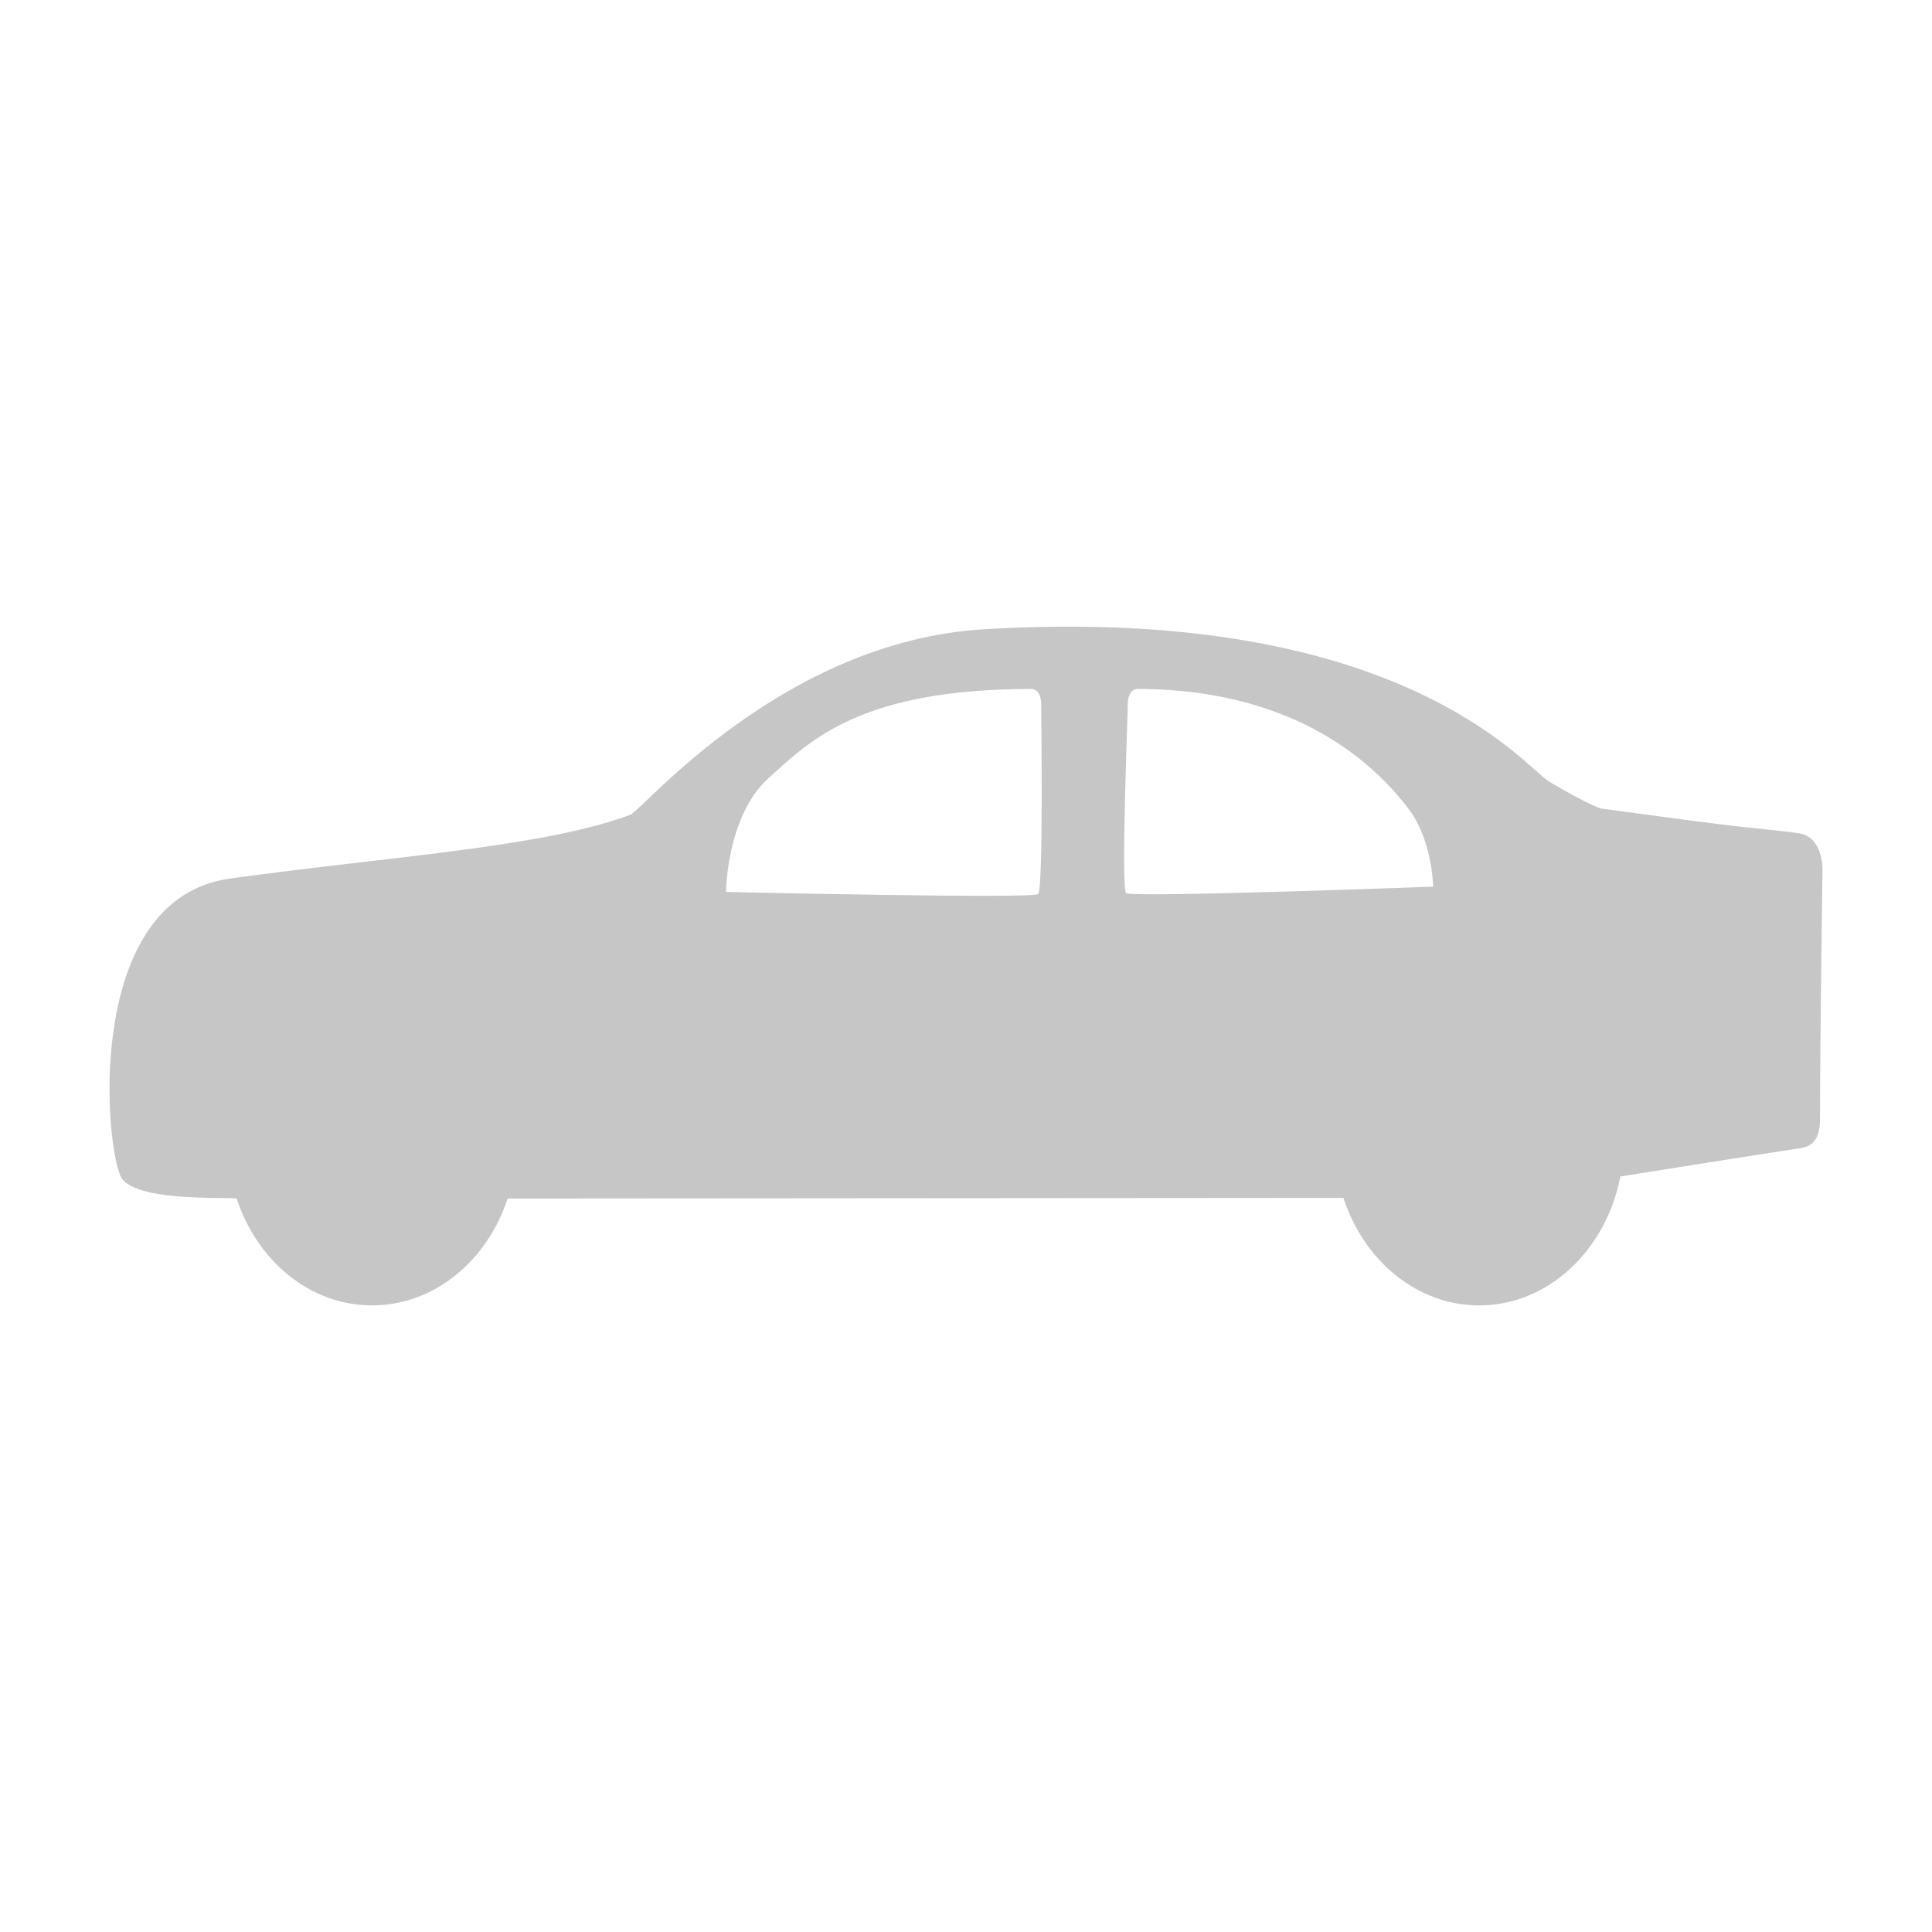 <?xml version="1.0" encoding="UTF-8"?>
<svg xmlns="http://www.w3.org/2000/svg" version="1.1" viewBox="0 0 1000 1000">
  <defs>
    <style>
      .st0 {
        fill: none;
      }

      .st1 {
        fill: #c6c6c6;
      }
    </style>
  </defs>
  <g id="Ebene_2">
    <rect class="st0" x="0" width="1000" height="1000"></rect>
    <rect class="st0" x="50" y="50" width="900" height="900"></rect>
  </g>
  <g id="Ebene_1">
    <path class="st1" d="M931.16,431.33c-3.19-.43-6.39-.95-17.62-2.08-11.3-1.07-33.25-3.74-48.8-5.93,0,0-32.73-4.4-35.41-4.73-2.67-.23-15.16-6.64-27.66-14.15-12.45-7.57-76.88-91.7-292.49-78.73-104.31,6.27-176.6,93.59-182.89,95.98-44.63,16.89-126.81,21.84-207.43,33.08-73.32,10.22-65.42,131.76-56.67,153.59,5.36,13.36,49.69,11.27,60.29,11.93,10.58,32.39,37.98,55.38,70.1,55.38s59.53-22.99,70.17-55.31l432.61-.32c10.57,32.48,38.04,55.64,70.26,55.64,35.74,0,65.67-28.56,73.09-66.74,0,0,83.78-13.34,91.54-14.38,4.82-.64,11.79-1.71,11.79-15.33,0-40.44,1.29-130.03,1.29-130.03,0,0-.11-16.2-12.16-17.84ZM537.33,462.78c-2.67,2.51-161.55-1.11-161.55-1.11,0,0,.24-39.13,21.91-58.81,21.91-19.9,47.98-46.26,136.46-46.26,0,0,4.77,0,4.77,8.1,0,5.68,1.2,95.47-1.59,98.09ZM741.78,458.93s-156.22,5.83-158.89,3.33c-2.78-2.62.85-91.89.85-97.57,0-8.1,4.77-8.1,4.77-8.1,88.47,0,127.63,45.32,140.31,61.74s12.96,40.6,12.96,40.6Z"></path>
  </g>
</svg>
